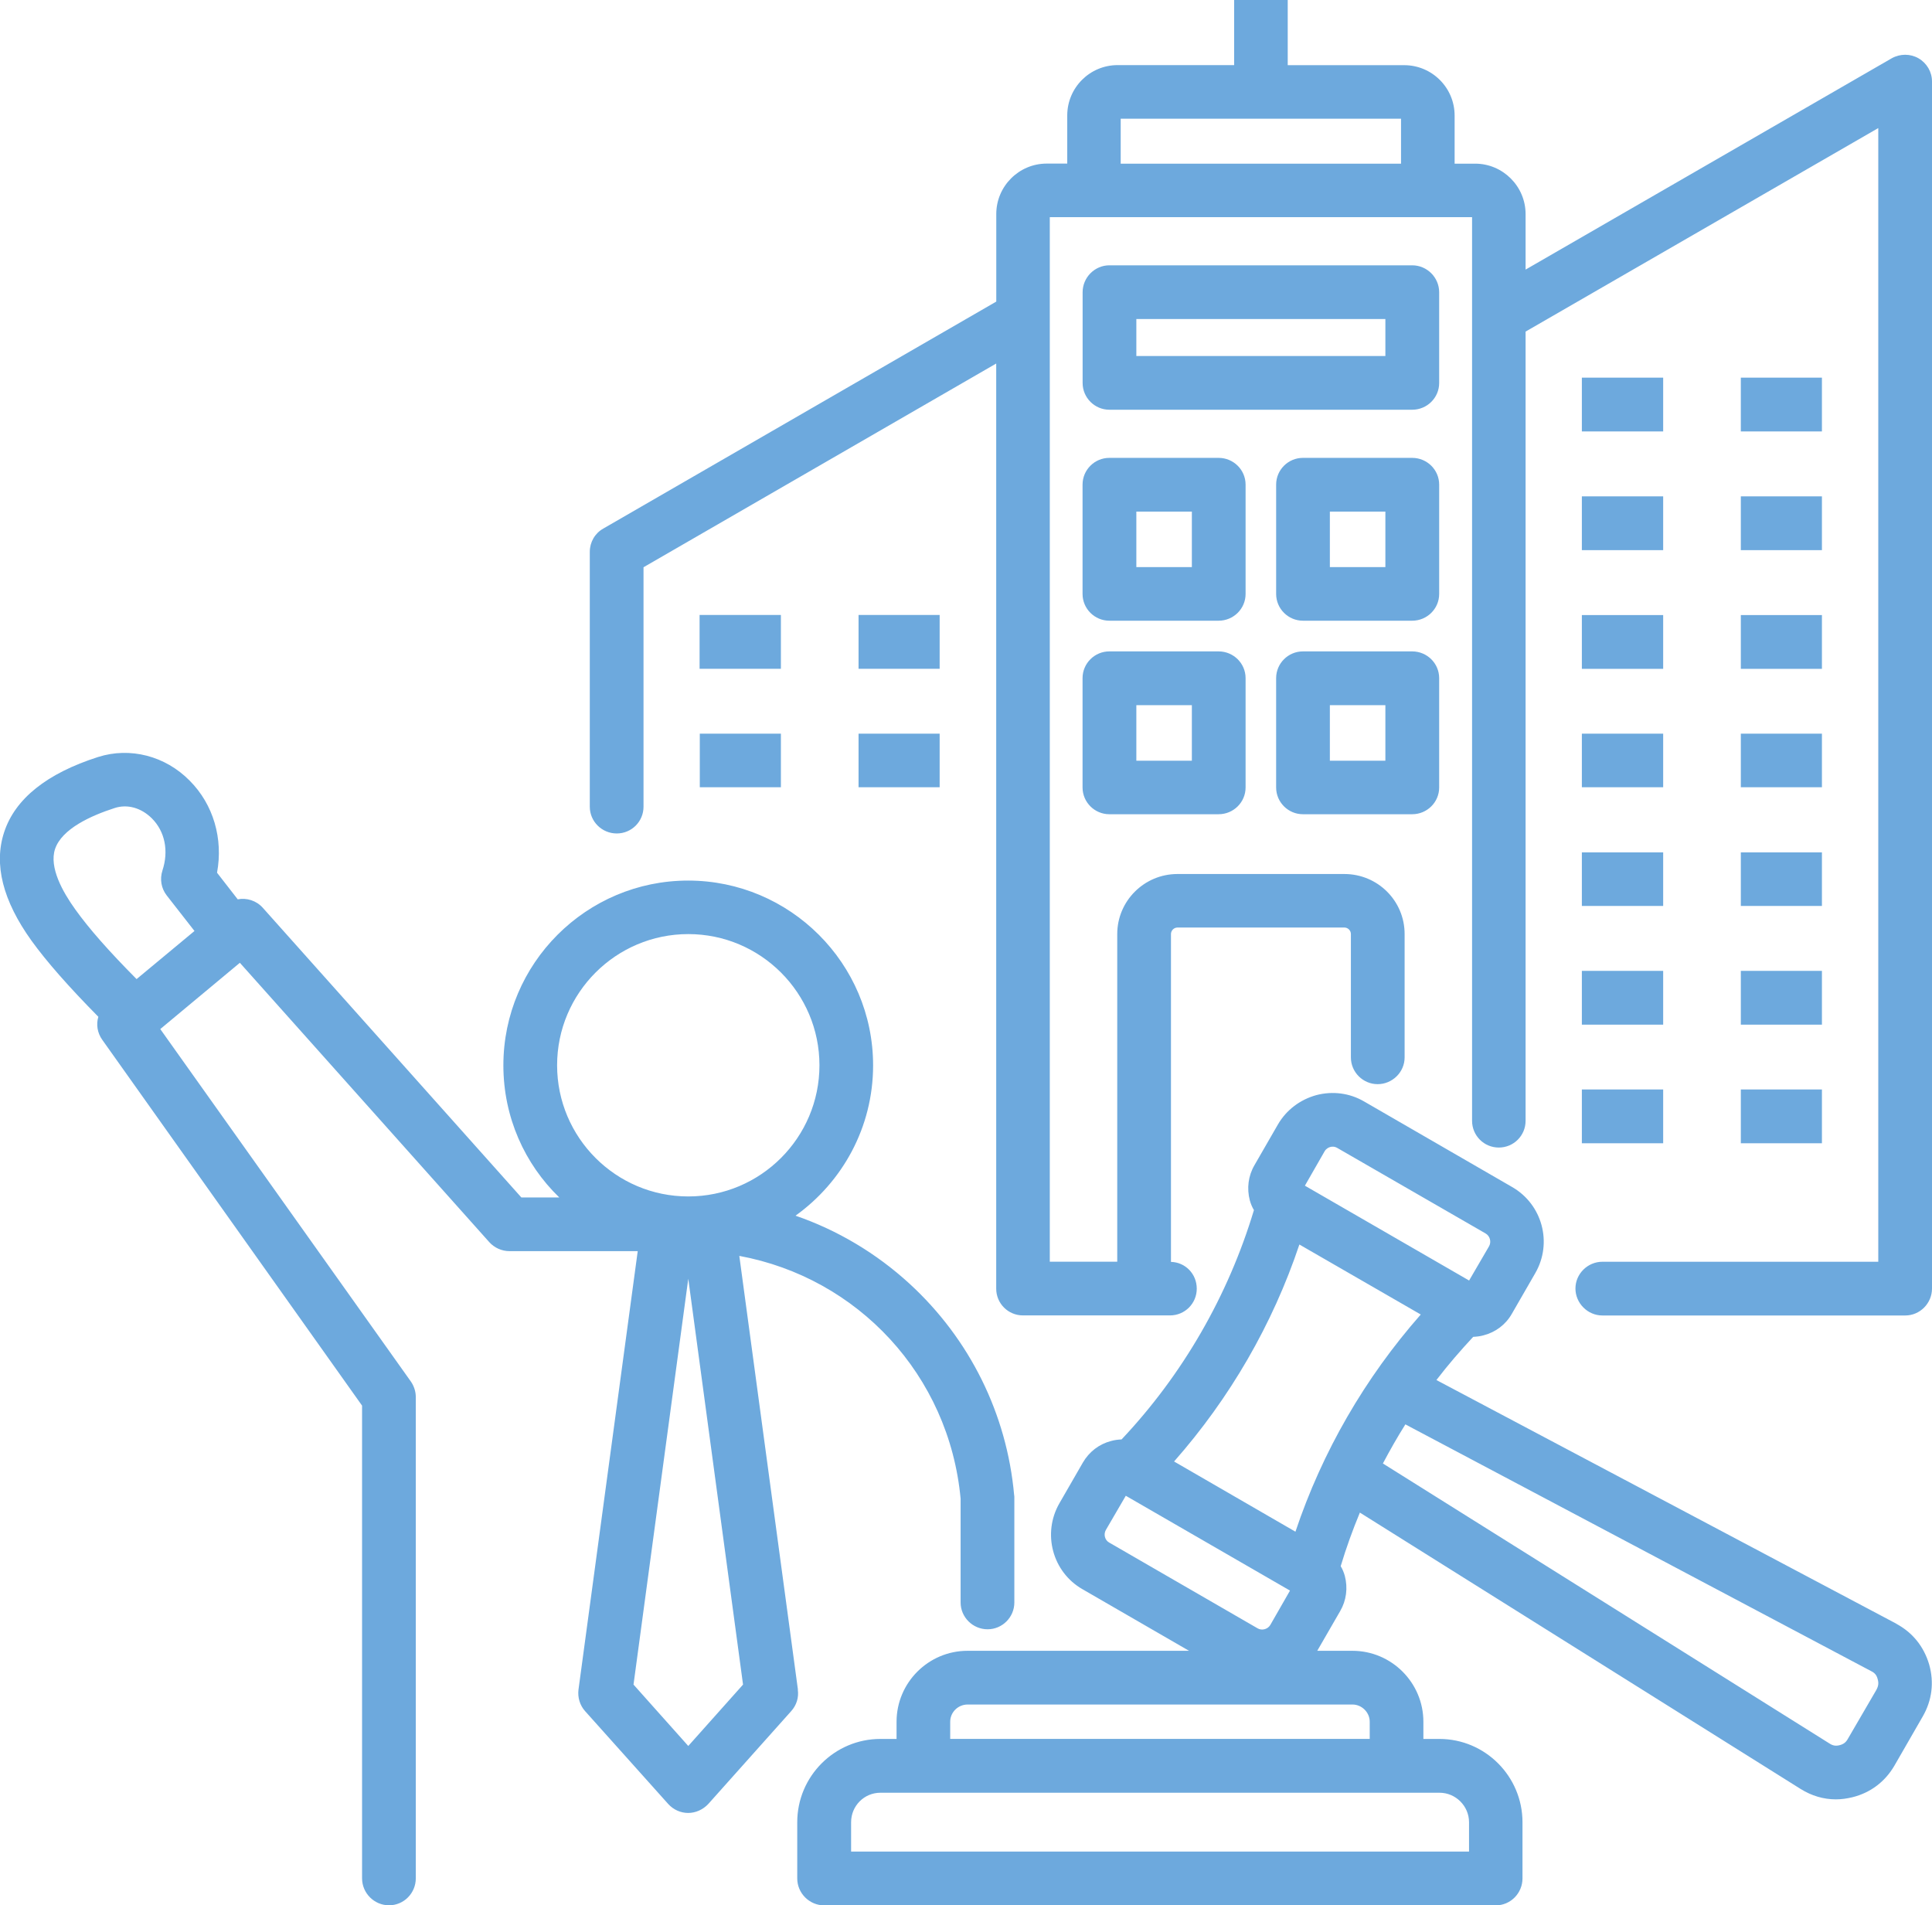 <?xml version="1.0" encoding="UTF-8"?><svg id="Layer_2" xmlns="http://www.w3.org/2000/svg" viewBox="0 0 280.14 276.26"><defs><style>.cls-1{fill:#6da9dd;fill-rule:evenodd;}</style></defs><g id="Layer_1-2"><path class="cls-1" d="M208.68,55.53v-13.15c0-2.15-1.76-3.91-3.91-3.91h-43.91c-2.13,0-3.88,1.76-3.88,3.91v13.15c0,2.15,1.76,3.88,3.88,3.88h43.91c2.15,0,3.91-1.73,3.91-3.88h0ZM200.88,51.62h-36.11v-5.36h36.11v5.36ZM180.61,70.27c0-2.15-1.76-3.88-3.91-3.88h-15.85c-2.13,0-3.88,1.73-3.88,3.88v15.85c0,2.15,1.76,3.88,3.88,3.88h15.85c2.15,0,3.91-1.73,3.91-3.88v-15.85ZM172.82,82.23h-8.05v-8.05h8.05v8.05ZM204.77,66.39h-15.85c-2.13,0-3.88,1.73-3.88,3.88v15.85c0,2.15,1.76,3.88,3.88,3.88h15.85c2.15,0,3.91-1.73,3.91-3.88v-15.85c0-2.15-1.76-3.88-3.91-3.88h0ZM200.88,82.23h-8.05v-8.05h8.05v8.05ZM176.7,94.45h-15.85c-2.13,0-3.88,1.73-3.88,3.88v15.85c0,2.15,1.76,3.88,3.88,3.88h15.85c2.15,0,3.91-1.73,3.91-3.88v-15.85c0-2.15-1.76-3.88-3.91-3.88h0ZM172.82,110.3h-8.05v-8.05h8.05v8.05ZM188.92,118.06h15.85c2.15,0,3.91-1.73,3.91-3.88v-15.85c0-2.15-1.76-3.88-3.91-3.88h-15.85c-2.13,0-3.88,1.73-3.88,3.88v15.85c0,2.15,1.76,3.88,3.88,3.88h0ZM192.83,102.25h8.05v8.05h-8.05v-8.05ZM278.18,8.45c-1.19-.68-2.66-.68-3.88,0l-53.09,30.64v-8.05c0-4.02-3.29-7.31-7.31-7.31h-2.98v-6.97c0-4.05-3.29-7.31-7.31-7.31h-16.89V0h-7.77v9.44h-16.89c-4.03,0-7.31,3.26-7.31,7.31v6.97h-2.98c-4.03,0-7.31,3.29-7.31,7.31v12.7l-56.98,32.91c-1.22.68-1.96,1.98-1.96,3.37v36.96c0,2.15,1.76,3.88,3.91,3.88s3.88-1.73,3.88-3.88v-34.72l51.14-29.54v134.14c0,2.15,1.73,3.88,3.88,3.88h21.32c2.15,0,3.88-1.73,3.88-3.88s-1.67-3.83-3.74-3.88v-47.54c0-.51.43-.94.94-.94h24.21c.51,0,.94.43.94.94v17.89c0,2.15,1.76,3.88,3.88,3.88s3.91-1.73,3.91-3.88v-17.89c0-4.82-3.91-8.7-8.73-8.7h-24.21c-4.82,0-8.73,3.91-8.73,8.7v47.51h-9.78V31.49h61.23v131.02c0,2.15,1.73,3.88,3.88,3.88s3.88-1.73,3.88-3.88V48.08l51.14-29.51v164.38h-40c-2.15,0-3.91,1.76-3.91,3.88s1.76,3.91,3.91,3.91h43.91c2.13,0,3.88-1.76,3.88-3.91V11.82c0-1.39-.74-2.66-1.96-3.37h0ZM203.15,23.73h-40.65v-6.52h40.65v6.52ZM229.37,140.77h11.79v7.8h-11.79v-7.8ZM229.37,123.59h11.79v7.77h-11.79v-7.77ZM229.37,106.38h11.79v7.77h-11.79v-7.77ZM229.37,157.97h11.79v7.8h-11.79v-7.8ZM252.42,89.18h11.76v7.8h-11.76v-7.8ZM252.42,71.97h11.76v7.8h-11.76v-7.8ZM252.42,157.97h11.76v7.8h-11.76v-7.8ZM252.42,140.77h11.76v7.8h-11.76v-7.8ZM229.37,71.97h11.79v7.8h-11.79v-7.8ZM229.37,89.18h11.79v7.8h-11.79v-7.8ZM252.42,106.38h11.76v7.77h-11.76v-7.77ZM252.42,123.59h11.76v7.77h-11.76v-7.77ZM264.18,62.56h-11.76v-7.8h11.76v7.8ZM241.16,62.56h-11.79v-7.8h11.79v7.8ZM113.23,96.97h-11.79v-7.8h11.79v7.8ZM101.47,106.38h11.76v7.77h-11.76v-7.77ZM124.49,106.38h11.76v7.77h-11.76v-7.77ZM136.25,96.97h-11.76v-7.8h11.76v7.8ZM274.95,235.42l-66.67-35.32c1.67-2.18,3.46-4.25,5.33-6.26.51-.03,1.02-.08,1.53-.23,1.73-.45,3.2-1.56,4.08-3.12l3.4-5.9c2.52-4.37,1.02-9.95-3.35-12.47l-21.49-12.42c-2.1-1.22-4.56-1.53-6.92-.91-2.35.65-4.34,2.15-5.56,4.25l-3.4,5.9c-.91,1.56-1.13,3.37-.68,5.1.14.51.34.99.6,1.42-3.74,12.42-10.32,23.84-19.19,33.25-.51.03-1.02.08-1.53.23-1.73.45-3.17,1.56-4.08,3.12l-3.4,5.9c-2.52,4.37-1.02,9.98,3.34,12.47l15.45,8.93h-32.12c-5.67,0-10.29,4.62-10.29,10.29v2.49h-2.35c-6.63,0-12.05,5.41-12.05,12.08v8.14c0,2.15,1.76,3.91,3.91,3.91h97.37c2.15,0,3.88-1.76,3.88-3.91v-8.14c0-6.66-5.41-12.08-12.05-12.08h-2.32v-2.49c0-5.67-4.62-10.29-10.29-10.29h-5.1l3.32-5.75c.91-1.56,1.13-3.37.68-5.1-.14-.51-.34-.99-.6-1.42.79-2.64,1.73-5.24,2.78-7.77l63.92,40.08c1.59.99,3.32,1.5,5.1,1.5.79,0,1.59-.11,2.41-.31,2.61-.65,4.71-2.24,6.07-4.56l4.11-7.14c1.36-2.35,1.67-4.96.94-7.54-.77-2.61-2.41-4.65-4.79-5.92h0ZM192.07,166.93h0c.23-.4.62-.57.82-.62.2-.06.6-.11,1.02.14l21.49,12.39c.65.37.88,1.22.51,1.87l-2.89,4.96-23.81-13.75,2.86-4.99ZM160.86,223.68c-.65-.34-.88-1.19-.51-1.84l2.89-4.96,23.81,13.75-2.86,4.99c-.37.62-1.22.85-1.84.48l-21.49-12.42ZM208.73,259.94c2.35,0,4.28,1.93,4.28,4.28v4.25h-89.6v-4.25c0-2.38,1.9-4.28,4.25-4.28h81.07ZM196.12,247.15c1.33,0,2.49,1.13,2.49,2.49v2.49h-60.83v-2.49c0-1.36,1.13-2.49,2.52-2.49h55.81ZM187.84,222.09l-17.6-10.18c8.08-9.16,14.29-19.87,18.17-31.46l17.6,10.15c-8.08,9.18-14.29,19.9-18.17,31.49h0ZM272.09,245l-4.14,7.11c-.28.51-.62.79-1.22.94-.57.14-.99.06-1.47-.26l-64.74-40.59c1.02-1.93,2.1-3.83,3.26-5.67l67.52,35.77c.54.26.82.6.96,1.16.17.57.11,1.02-.17,1.53h0ZM115.7,245l-8.5-62.9c17.15,3.17,30.42,17.26,32.09,35.21v15.05c0,2.13,1.76,3.88,3.91,3.88s3.88-1.76,3.88-3.88v-15.22c0-.11,0-.26-.03-.37-1.05-11.74-6.43-22.62-15.17-30.64-4.82-4.42-10.46-7.77-16.53-9.86,6.8-4.88,11.25-12.81,11.25-21.8,0-14.77-12.05-26.79-26.82-26.79s-26.79,12.02-26.79,26.79c0,7.51,3.09,14.31,8.11,19.16h-5.5l-37.5-42.01c-.94-1.05-2.35-1.47-3.63-1.22l-3-3.86c.91-4.9-.51-9.89-3.97-13.35-3.54-3.6-8.65-4.9-13.27-3.43-7.45,2.38-12.05,6.07-13.63,10.91-1.53,4.65-.2,9.92,3.97,15.73,2.21,3.06,5.41,6.69,9.69,11.03-.34,1.11-.14,2.35.57,3.34l37.67,53.04v68.54c0,2.15,1.76,3.91,3.91,3.91s3.88-1.76,3.88-3.91v-69.79c0-.79-.26-1.59-.71-2.24l-36.34-51.11,11.54-9.61,36.17,40.51c.74.82,1.81,1.3,2.92,1.3h18.6l-8.59,63.58c-.14,1.13.2,2.27.96,3.12l12.05,13.46c.74.82,1.79,1.3,2.89,1.3s2.15-.48,2.92-1.3l12.02-13.46c.77-.85,1.13-1.98.96-3.12h0ZM19.8,141.96c-4-4.03-6.92-7.34-8.9-10.12-1.81-2.52-3.8-6.07-2.92-8.73.99-2.95,5.24-4.85,8.65-5.95,1.84-.6,3.85-.03,5.39,1.5,1.9,1.9,2.47,4.73,1.53,7.57-.4,1.25-.17,2.58.62,3.6l4.03,5.16-8.39,6.97ZM80.78,154.46c0-10.49,8.53-19.02,19.02-19.02s19.02,8.53,19.02,19.02-8.53,19.02-19.02,19.02-19.02-8.53-19.02-19.02h0ZM99.8,253.16l-7.94-8.9,7.94-58.85,7.94,58.85-7.94,8.9Z"/></g></svg>